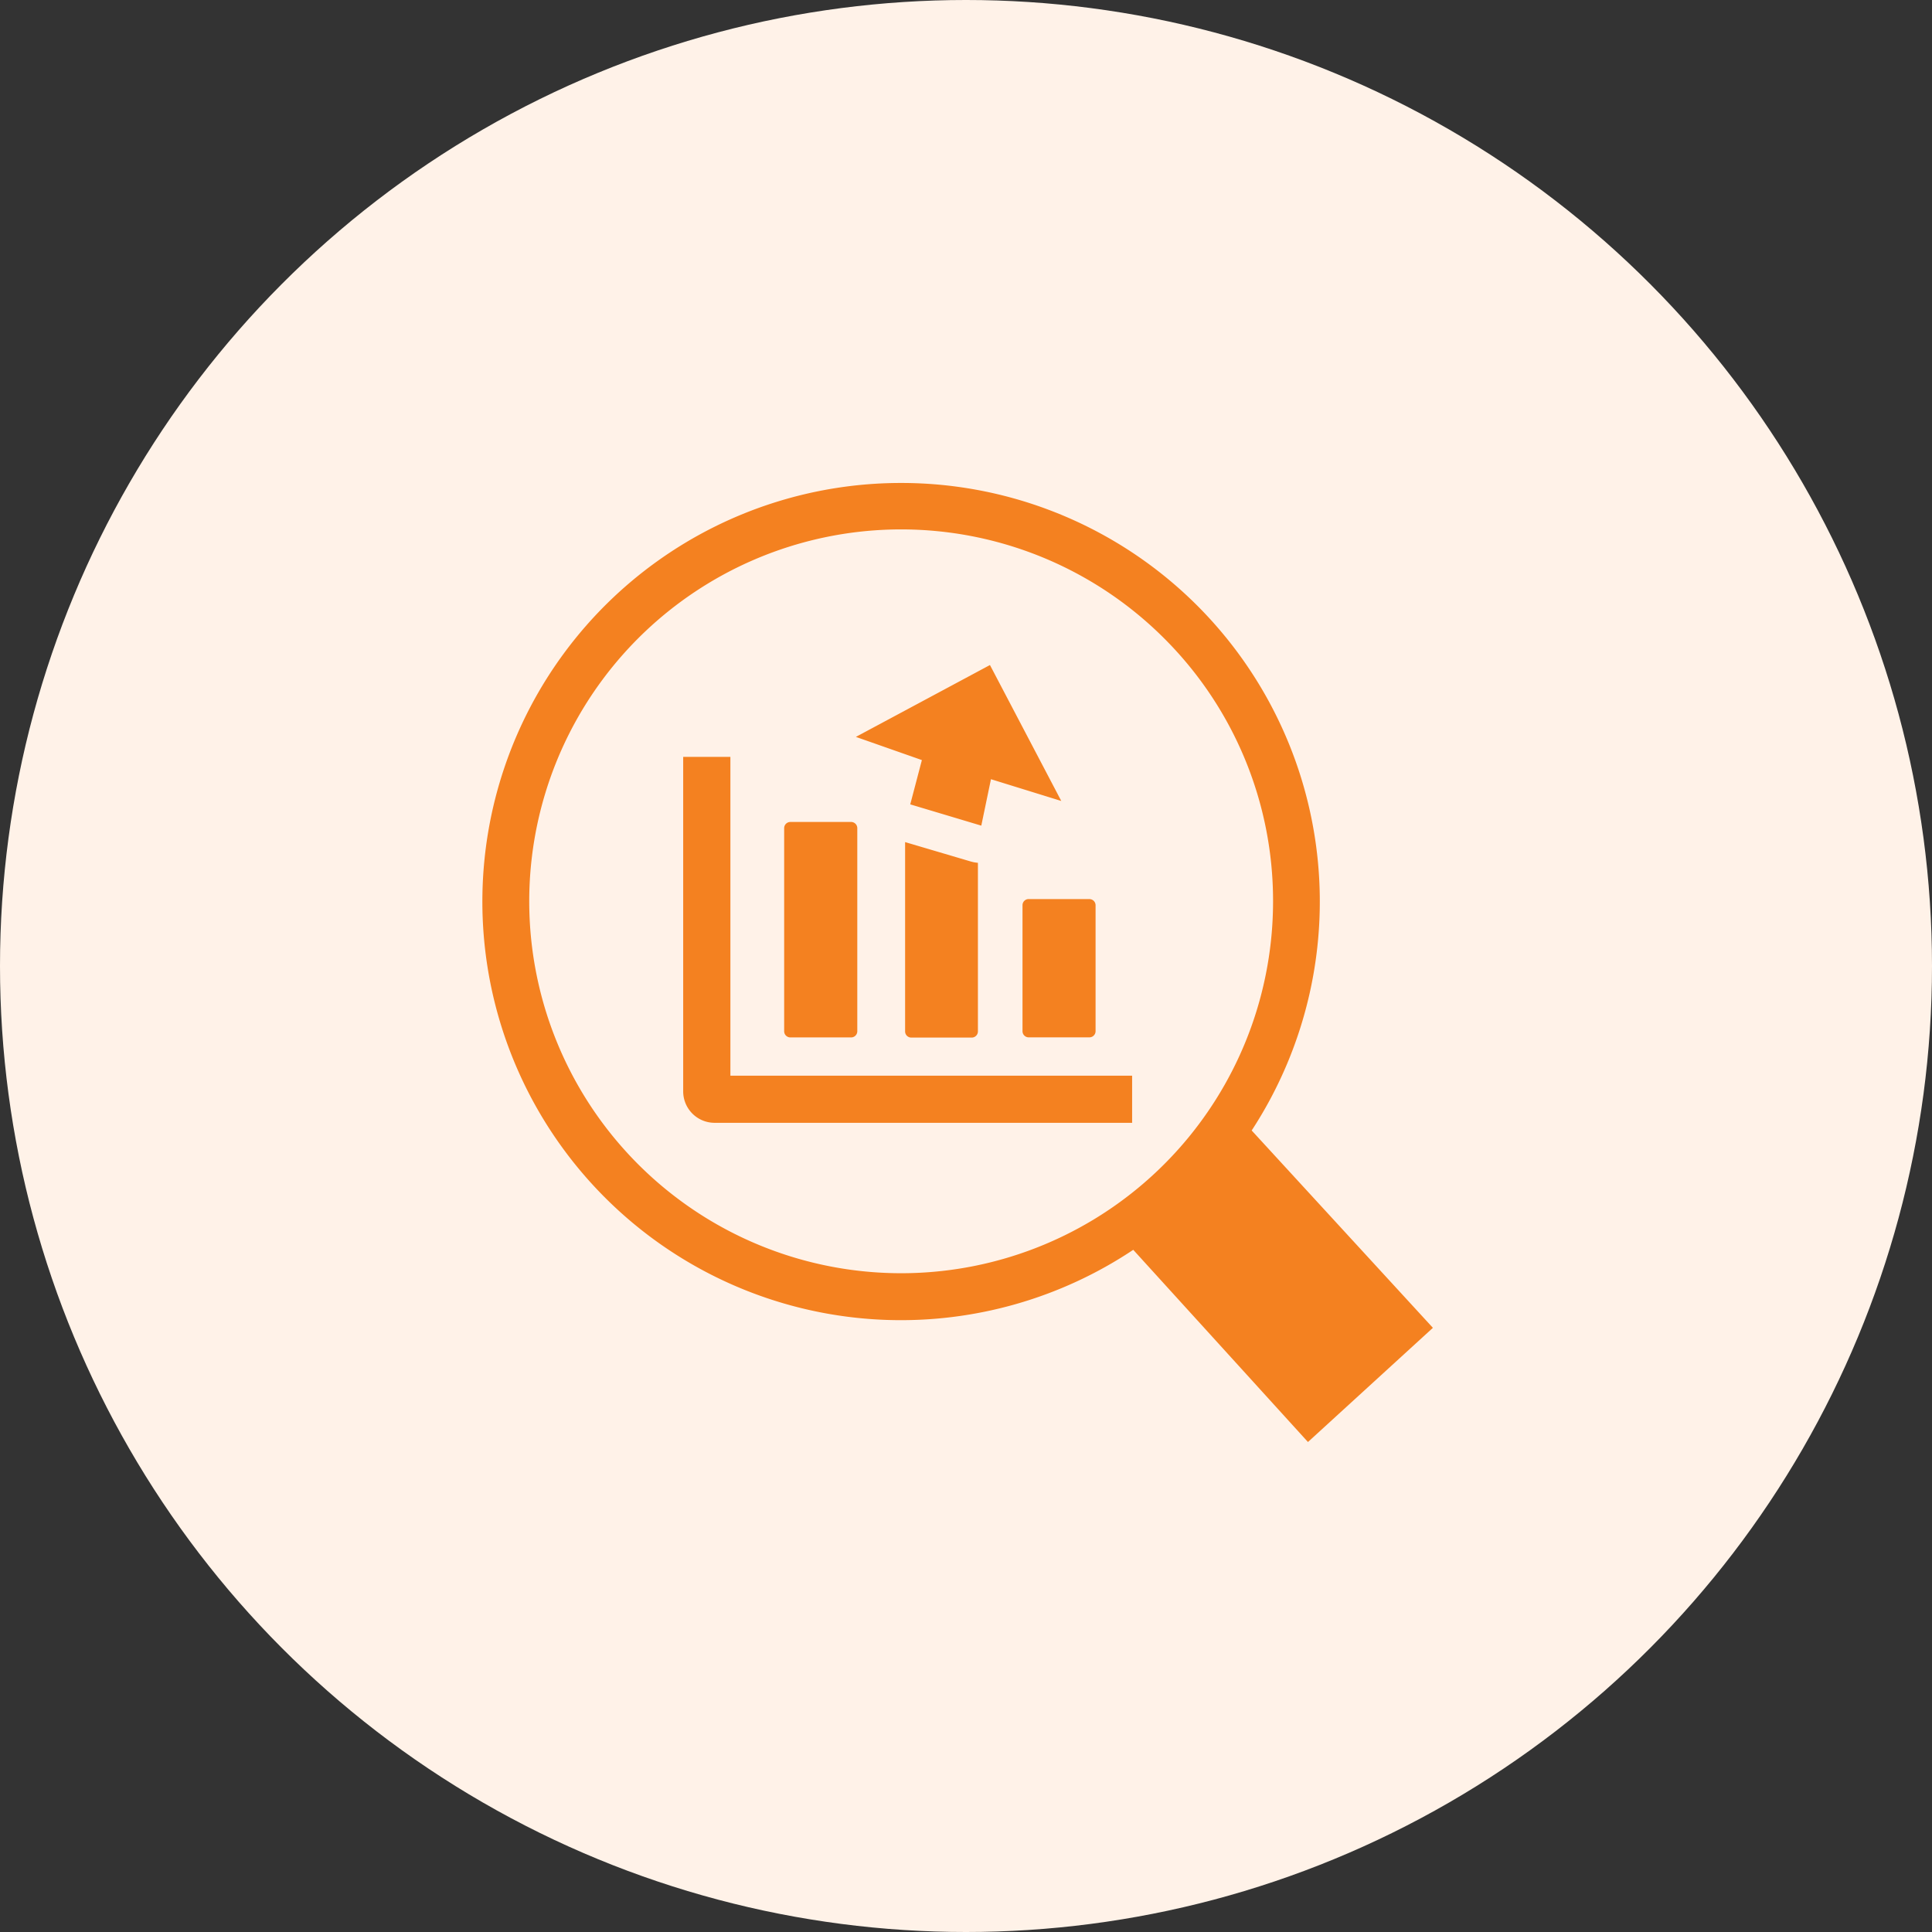 <svg xmlns="http://www.w3.org/2000/svg" width="60" height="60" viewBox="0 0 60 60">
  <rect x="0" y="0" width="60" height="60" fill="#333333" stroke="none"/>
  <g id="Group_525" data-name="Group 525" transform="translate(-142 -5243)">
    <circle id="Ellipse_14" data-name="Ellipse 14" cx="30" cy="30" r="30" transform="translate(142 5243)" fill="#fff2e8"/>
    <g id="Group_8336" data-name="Group 8336" transform="translate(281 5233.439)">
      <path id="Path_9121" data-name="Path 9121" d="M13,0A13,13,0,0,1,23.872,20.109L29.5,26.238,25.62,29.784l-5.426-5.969A13,13,0,1,1,13,0Zm.269,9.98.361-1.374-2.05-.72,4.164-2.232,2.215,4.222L15.775,9.2l-.3,1.442L13.264,9.98Zm6.9,9.891H7.191a.976.976,0,0,1-.974-.974l0-10.39H7.683v9.9H20.159v1.469Zm-3.214-6.948h1.878a.192.192,0,0,1,.191.191v3.912a.192.192,0,0,1-.191.191H16.946a.192.192,0,0,1-.191-.191V13.116a.191.191,0,0,1,.191-.194Zm-7.4-2.395h1.878a.192.192,0,0,1,.191.191v6.309a.192.192,0,0,1-.191.191H9.544a.192.192,0,0,1-.191-.191V10.722a.192.192,0,0,1,.191-.194ZM15.37,11.8v5.233a.192.192,0,0,1-.191.191H13.3a.192.192,0,0,1-.191-.191v-5.88l2.031.6c.032.01.063.017.095.024s.087.015.133.019ZM21.158,4.83A11.55,11.55,0,1,0,24.536,13,11.508,11.508,0,0,0,21.158,4.83Z" transform="translate(-124 24.56)" fill="#f48120"/>
    </g>
  </g>
</svg>
